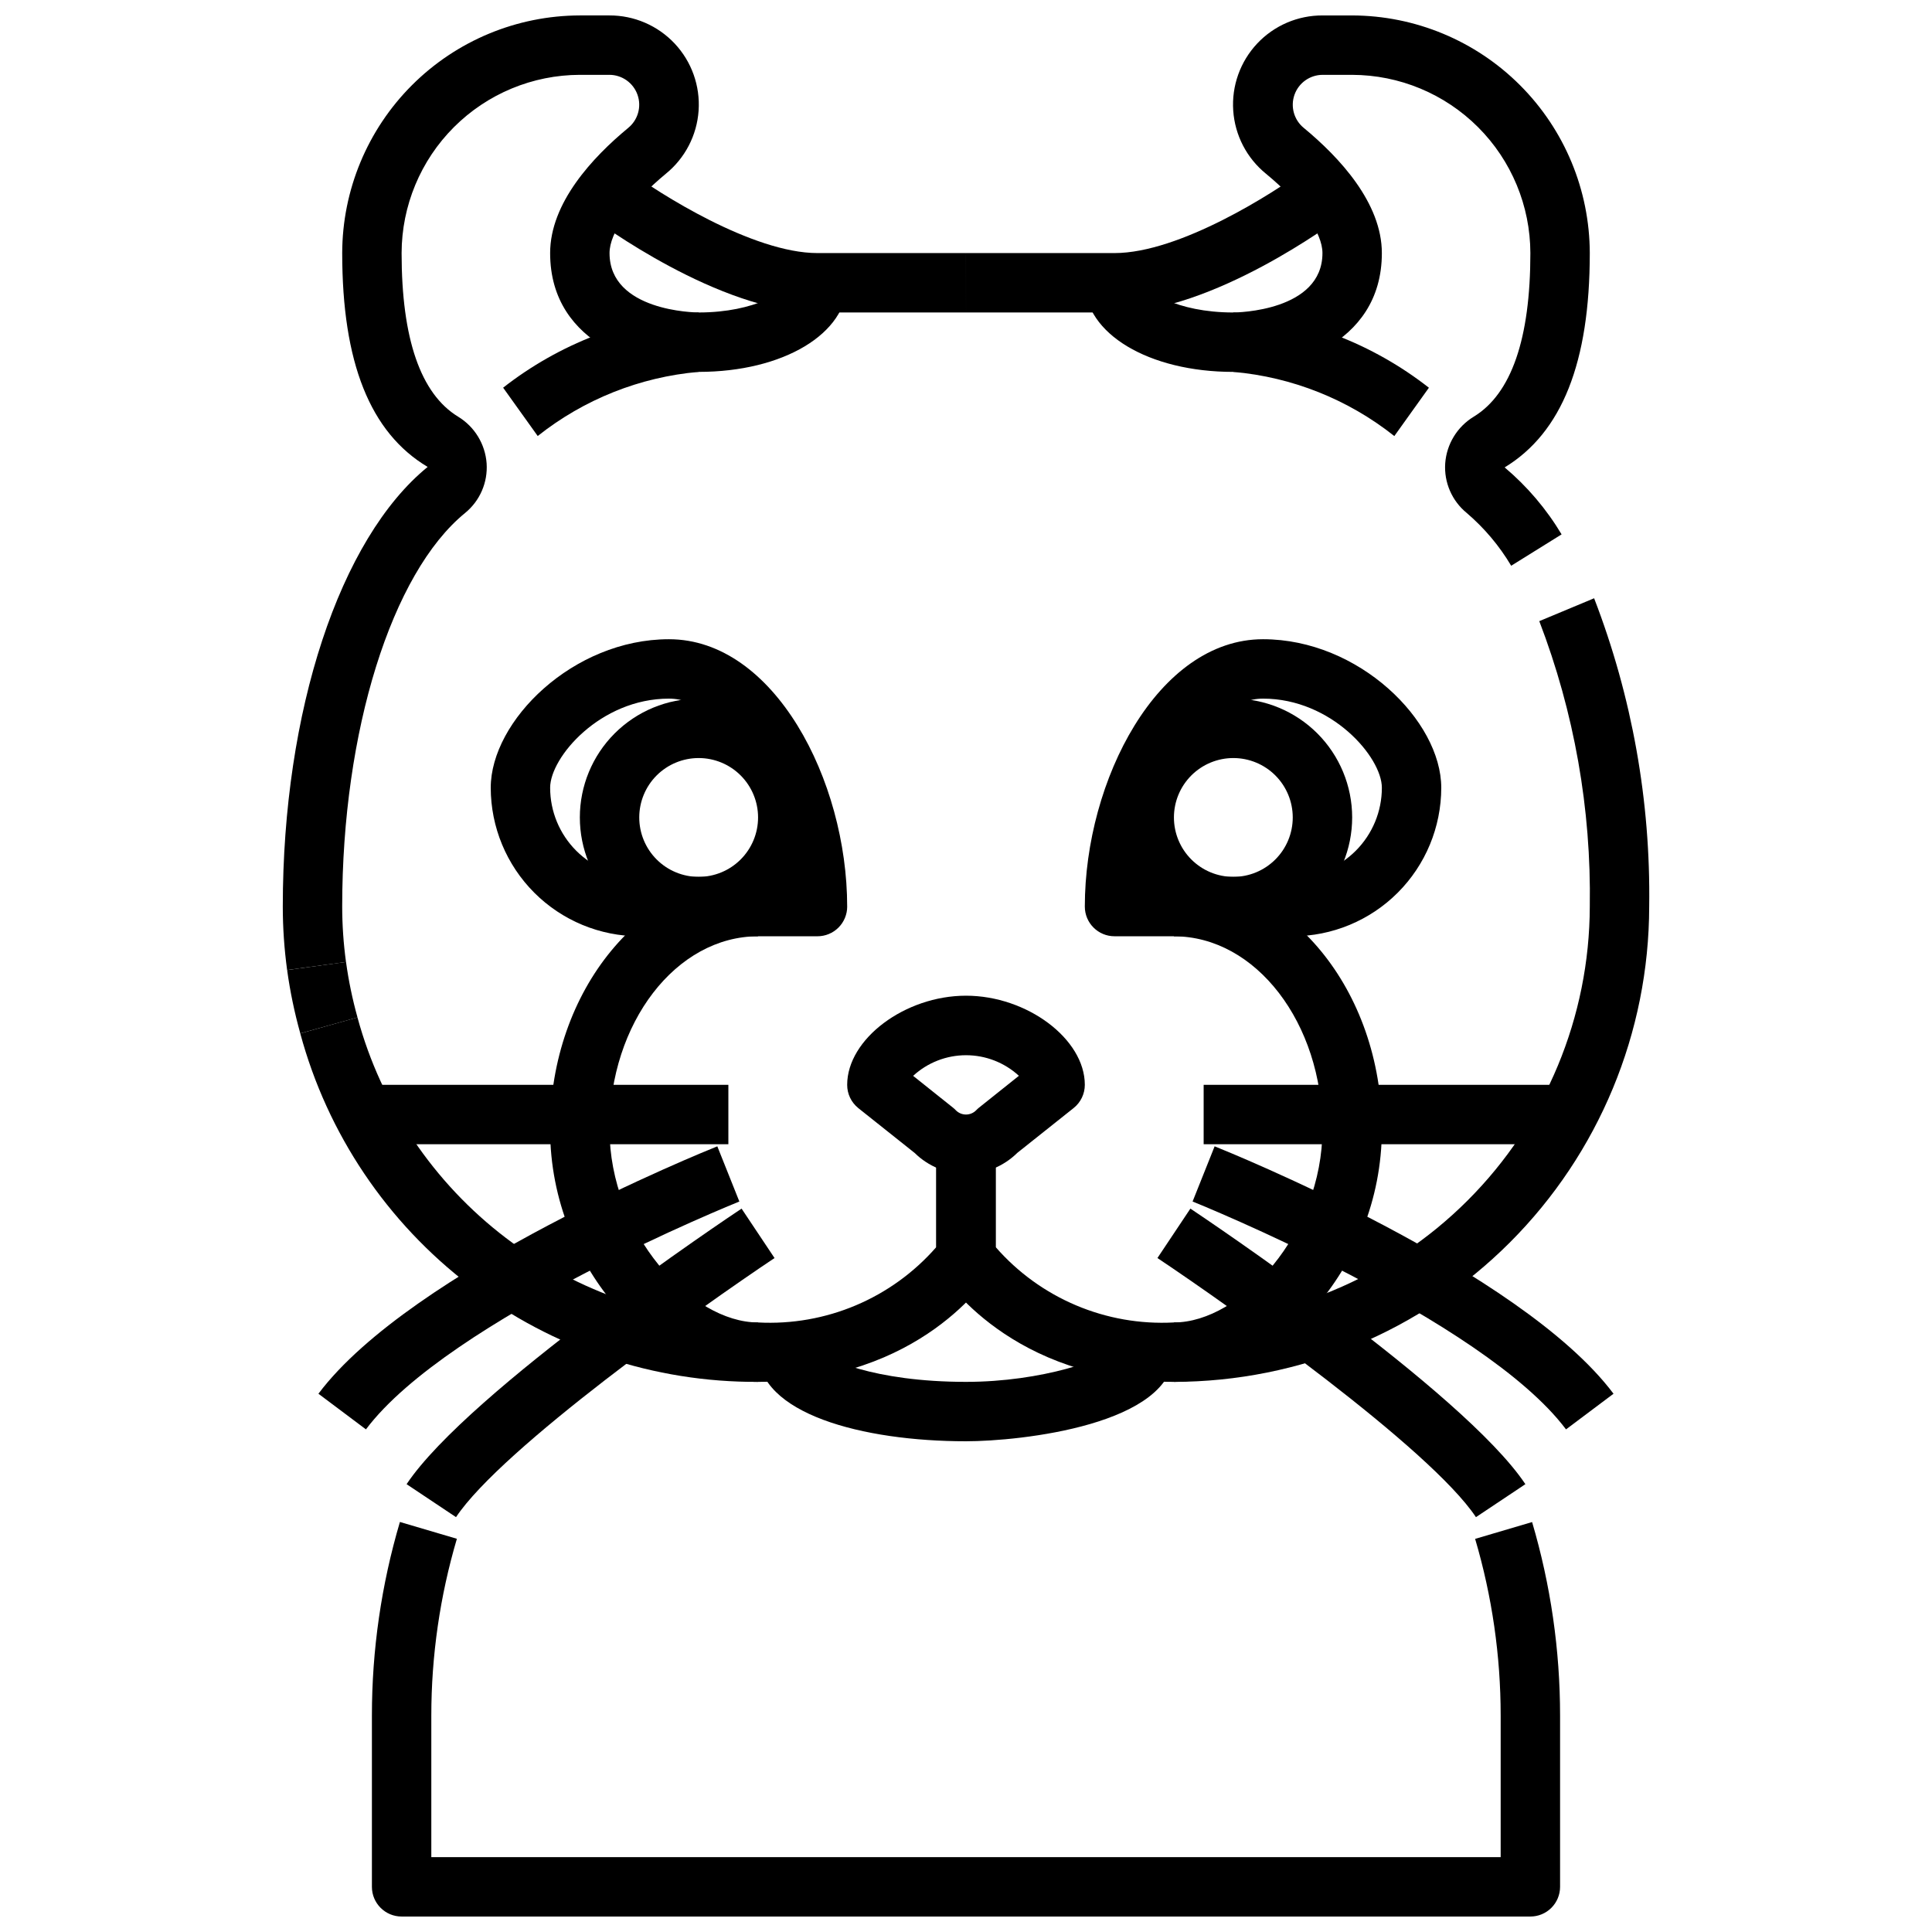 <?xml version="1.0" encoding="UTF-8"?>
<!-- Uploaded to: SVG Repo, www.svgrepo.com, Generator: SVG Repo Mixer Tools -->
<svg width="800px" height="800px" version="1.1" viewBox="144 144 512 512" xmlns="http://www.w3.org/2000/svg">
 <defs>
  <clipPath id="c">
   <path d="m431 148.09h135v145.91h-135z"/>
  </clipPath>
  <clipPath id="b">
   <path d="m218 148.09h151v253.91h-151z"/>
  </clipPath>
  <clipPath id="a">
   <path d="m242 547h316v104.9h-316z"/>
  </clipPath>
 </defs>
 <path d="m400 455.1c-5.09 0.008-9.977-1.988-13.605-5.555l-14.957-11.902v-0.004c-1.859-1.5-2.938-3.766-2.926-6.152 0-12.137 15.305-23.617 31.488-23.617s31.488 11.477 31.488 23.617c0 2.394-1.09 4.66-2.961 6.152l-14.957 11.902v0.004c-3.621 3.559-8.492 5.555-13.57 5.555zm-13.996-25.977 10.555 8.422c0.262 0.207 0.512 0.434 0.738 0.68 0.711 0.727 1.684 1.137 2.703 1.137 1.016 0 1.988-0.41 2.699-1.137 0.23-0.246 0.477-0.473 0.738-0.68l10.578-8.445h0.004c-3.82-3.512-8.82-5.457-14.008-5.457-5.191 0-10.188 1.945-14.008 5.457z"/>
 <path d="m486.59 392.12h-47.23c-4.348 0-7.871-3.523-7.871-7.871 0-33.512 19.398-70.848 47.23-70.848 25.434 0 47.23 21.641 47.23 39.359-0.012 10.438-4.16 20.441-11.539 27.82-7.379 7.379-17.383 11.527-27.82 11.539zm-38.949-15.742h38.949c6.266 0 12.27-2.488 16.699-6.918 4.43-4.43 6.918-10.434 6.918-16.699 0-8.086-13.297-23.617-31.488-23.617-14.383 0-28.527 22.367-31.078 47.234z"/>
 <path d="m470.85 392.12c-8.352 0-16.359-3.316-22.266-9.223-5.906-5.902-9.223-13.914-9.223-22.266 0-8.348 3.316-16.359 9.223-22.266 5.906-5.902 13.914-9.223 22.266-9.223 8.352 0 16.359 3.32 22.266 9.223 5.902 5.906 9.223 13.918 9.223 22.266 0 8.352-3.32 16.363-9.223 22.266-5.906 5.906-13.914 9.223-22.266 9.223zm0-47.23c-4.176 0-8.18 1.66-11.133 4.609-2.953 2.953-4.613 6.957-4.613 11.133s1.66 8.184 4.613 11.133c2.953 2.953 6.957 4.613 11.133 4.613 4.176 0 8.18-1.66 11.133-4.613 2.953-2.949 4.609-6.957 4.609-11.133s-1.656-8.18-4.609-11.133c-2.953-2.949-6.957-4.609-11.133-4.609z"/>
 <path d="m360.64 392.12h-47.23c-10.434-0.012-20.438-4.16-27.816-11.539-7.379-7.379-11.531-17.383-11.543-27.82 0-17.719 21.797-39.359 47.23-39.359 27.836 0 47.23 37.336 47.23 70.848h0.004c0 2.09-0.832 4.09-2.309 5.566-1.477 1.477-3.477 2.305-5.566 2.305zm-39.359-62.977c-18.191 0-31.488 15.531-31.488 23.617 0 6.266 2.488 12.27 6.918 16.699 4.43 4.43 10.438 6.918 16.699 6.918h38.949c-2.551-24.867-16.695-47.234-31.078-47.234z"/>
 <path d="m329.15 392.12c-8.348 0-16.359-3.316-22.262-9.223-5.906-5.902-9.223-13.914-9.223-22.266 0-8.348 3.316-16.359 9.223-22.266 5.902-5.902 13.914-9.223 22.262-9.223 8.352 0 16.363 3.32 22.266 9.223 5.906 5.906 9.223 13.918 9.223 22.266 0 8.352-3.316 16.363-9.223 22.266-5.902 5.906-13.914 9.223-22.266 9.223zm0-47.23c-4.172 0-8.18 1.66-11.133 4.609-2.949 2.953-4.609 6.957-4.609 11.133s1.66 8.184 4.609 11.133c2.953 2.953 6.961 4.613 11.133 4.613 4.176 0 8.184-1.66 11.133-4.613 2.953-2.949 4.613-6.957 4.613-11.133s-1.66-8.18-4.613-11.133c-2.949-2.949-6.957-4.609-11.133-4.609z"/>
 <path d="m455.1 510.21c-43.234 0-61.055-27.828-61.789-29.016h0.004c-0.777-1.25-1.188-2.688-1.191-4.156v-29.805h15.742v27.27h0.004c11.832 13.566 29.254 20.93 47.23 19.961 17.719 0 39.359-23.617 39.359-51.168 0-28.215-17.656-51.168-39.359-51.168v-15.742c30.379 0 55.105 30.016 55.105 66.914 0 37.68-29.621 66.91-55.105 66.91z"/>
 <path d="m344.89 510.21c-25.48 0-55.105-29.23-55.105-66.914 0-36.895 24.727-66.914 55.105-66.914v15.742c-21.703 0-39.359 22.953-39.359 51.168 0 27.559 21.641 51.172 39.359 51.172 17.977 0.957 35.391-6.402 47.23-19.961v-27.27h15.742v29.805h0.004c0 1.469-0.414 2.906-1.188 4.156-0.734 1.188-18.555 29.016-61.789 29.016z"/>
 <path d="m439.36 226.81h-39.359v-15.742h39.359c17.223 0 42.203-15.91 50.383-22.043l9.445 12.594c-1.371 1.035-33.852 25.191-59.828 25.191z"/>
 <path d="m400 226.81h-39.363c-25.977 0-58.457-24.16-59.828-25.191l9.445-12.594c8.199 6.133 33.215 22.043 50.383 22.043h39.359z"/>
 <path d="m400 525.95c-27.426 0-55.105-7.305-55.105-23.617h15.742v0.004c0.008-0.324-0.062-0.645-0.195-0.938 1.566 2.59 15.152 8.809 39.559 8.809 20.238 0 37.465-6.102 39.707-9.305h-0.004c-0.238 0.438-0.359 0.934-0.344 1.434h15.742c0 19.277-40.809 23.613-55.102 23.613z"/>
 <path d="m455.1 510.21v-15.746c29.211-0.066 57.203-11.695 77.855-32.352 20.656-20.652 32.289-48.645 32.355-77.855 0.414-25.84-4.129-51.52-13.383-75.648l14.531-6.062c10.047 26.051 15.004 53.793 14.594 81.711-0.039 33.395-13.32 65.406-36.934 89.02-23.613 23.609-55.625 36.895-89.02 36.934z"/>
 <g clip-path="url(#c)">
  <path d="m544.48 293.93c-3.129-5.269-7.106-9.988-11.766-13.973-3.926-3.199-6.059-8.102-5.719-13.152 0.367-5.109 3.188-9.727 7.566-12.383 9.957-6.062 15.004-20.641 15.004-43.352-0.027-12.52-5.012-24.516-13.863-33.367s-20.852-13.84-33.367-13.867h-7.824c-3.356 0.004-6.344 2.121-7.461 5.281-1.117 3.164-0.121 6.688 2.484 8.797 9.43 7.793 20.672 19.867 20.672 33.156 0 24.906-25.75 31.488-39.359 31.488-22.441 0-39.359-10.156-39.359-23.617h15.742c0 1.961 8.375 7.871 23.617 7.871 0.938 0 23.617-0.324 23.617-15.742 0-5.422-5.59-13.289-14.957-21.02-5.098-4.133-8.246-10.199-8.688-16.75-0.445-6.547 1.859-12.98 6.352-17.766 4.496-4.781 10.777-7.477 17.34-7.441h7.824c16.691 0.039 32.688 6.684 44.488 18.488 11.801 11.801 18.449 27.797 18.488 44.488 0 28.992-7.383 47.57-22.562 56.797 5.977 5.039 11.078 11.039 15.09 17.75z"/>
 </g>
 <path d="m344.89 510.21c-27.578 0.156-54.43-8.82-76.375-25.523-21.941-16.699-37.746-40.195-44.941-66.816l15.16-4.25c6.316 23.289 20.148 43.84 39.344 58.457 19.195 14.621 42.684 22.492 66.812 22.387z"/>
 <path d="m223.58 417.86c-1.539-5.512-2.707-11.121-3.488-16.789l15.602-2.141h0.004c0.68 4.961 1.699 9.871 3.043 14.695z"/>
 <g clip-path="url(#b)">
  <path d="m220.09 401.06c-0.758-5.57-1.145-11.188-1.148-16.809 0-51.766 15.066-97.504 38.391-116.51-15.262-9.105-22.645-27.684-22.645-56.676 0.035-16.691 6.684-32.688 18.484-44.488 11.805-11.805 27.801-18.449 44.492-18.488h7.824c6.559-0.023 12.832 2.68 17.32 7.465 4.484 4.785 6.777 11.219 6.328 17.766-0.445 6.543-3.598 12.605-8.691 16.734-9.32 7.723-14.91 15.586-14.91 21.012 0 15.422 22.68 15.742 23.617 15.742 15.215 0 23.617-5.91 23.617-7.871h15.742c0 13.461-16.918 23.617-39.359 23.617-13.609 0-39.359-6.582-39.359-31.488 0-13.289 11.242-25.363 20.664-33.148h-0.004c2.613-2.109 3.613-5.633 2.496-8.801-1.117-3.164-4.106-5.281-7.461-5.285h-7.824c-12.52 0.027-24.52 5.016-33.371 13.867-8.852 8.852-13.836 20.848-13.863 33.367 0 22.711 5.047 37.289 14.957 43.344 4.383 2.656 7.207 7.277 7.574 12.391 0.34 5.051-1.789 9.953-5.715 13.152-19.461 15.887-32.559 57.805-32.559 104.3 0.004 4.91 0.34 9.816 1.008 14.684z"/>
 </g>
 <path d="m513.51 259.56c-12.25-9.723-27.086-15.633-42.664-17.004v-15.746c18.875 1.336 36.926 8.281 51.828 19.941z"/>
 <path d="m286.5 259.55-9.164-12.809c14.898-11.66 32.941-18.598 51.812-19.934v15.746c-15.57 1.367-30.402 7.277-42.648 16.996z"/>
 <g clip-path="url(#a)">
  <path d="m549.57 651.9h-299.14c-4.348 0-7.871-3.523-7.871-7.871v-45.375c-0.004-17.371 2.496-34.656 7.422-51.316l15.098 4.457v-0.004c-4.492 15.215-6.777 31-6.777 46.863v37.504h283.39v-37.504c0-15.855-2.277-31.629-6.769-46.836l15.098-4.457c4.918 16.652 7.418 33.93 7.414 51.293v45.375c0 2.086-0.828 4.09-2.305 5.566-1.477 1.477-3.477 2.305-5.566 2.305z"/>
 </g>
 <path d="m559.01 522.8c-22.043-29.355-98.195-60.078-98.961-60.387l5.84-14.625c3.297 1.324 81.082 32.691 105.71 65.566z"/>
 <path d="m535.14 546.06c-12.195-18.293-65.07-55.766-84.41-68.668l8.738-13.098c2.945 1.961 72.344 48.383 88.773 73.027z"/>
 <path d="m462.98 431.49h94.465v15.742h-94.465z"/>
 <path d="m240.98 522.8-12.594-9.445c24.656-32.875 102.41-64.242 105.71-65.566l5.84 14.625c-0.766 0.309-76.922 31.035-98.961 60.387z"/>
 <path d="m264.85 546.06-13.098-8.738c16.43-24.648 85.805-71.07 88.773-73.027l8.738 13.098c-19.328 12.902-72.219 50.375-84.414 68.668z"/>
 <path d="m242.56 431.49h94.465v15.742h-94.465z"/>
</svg>